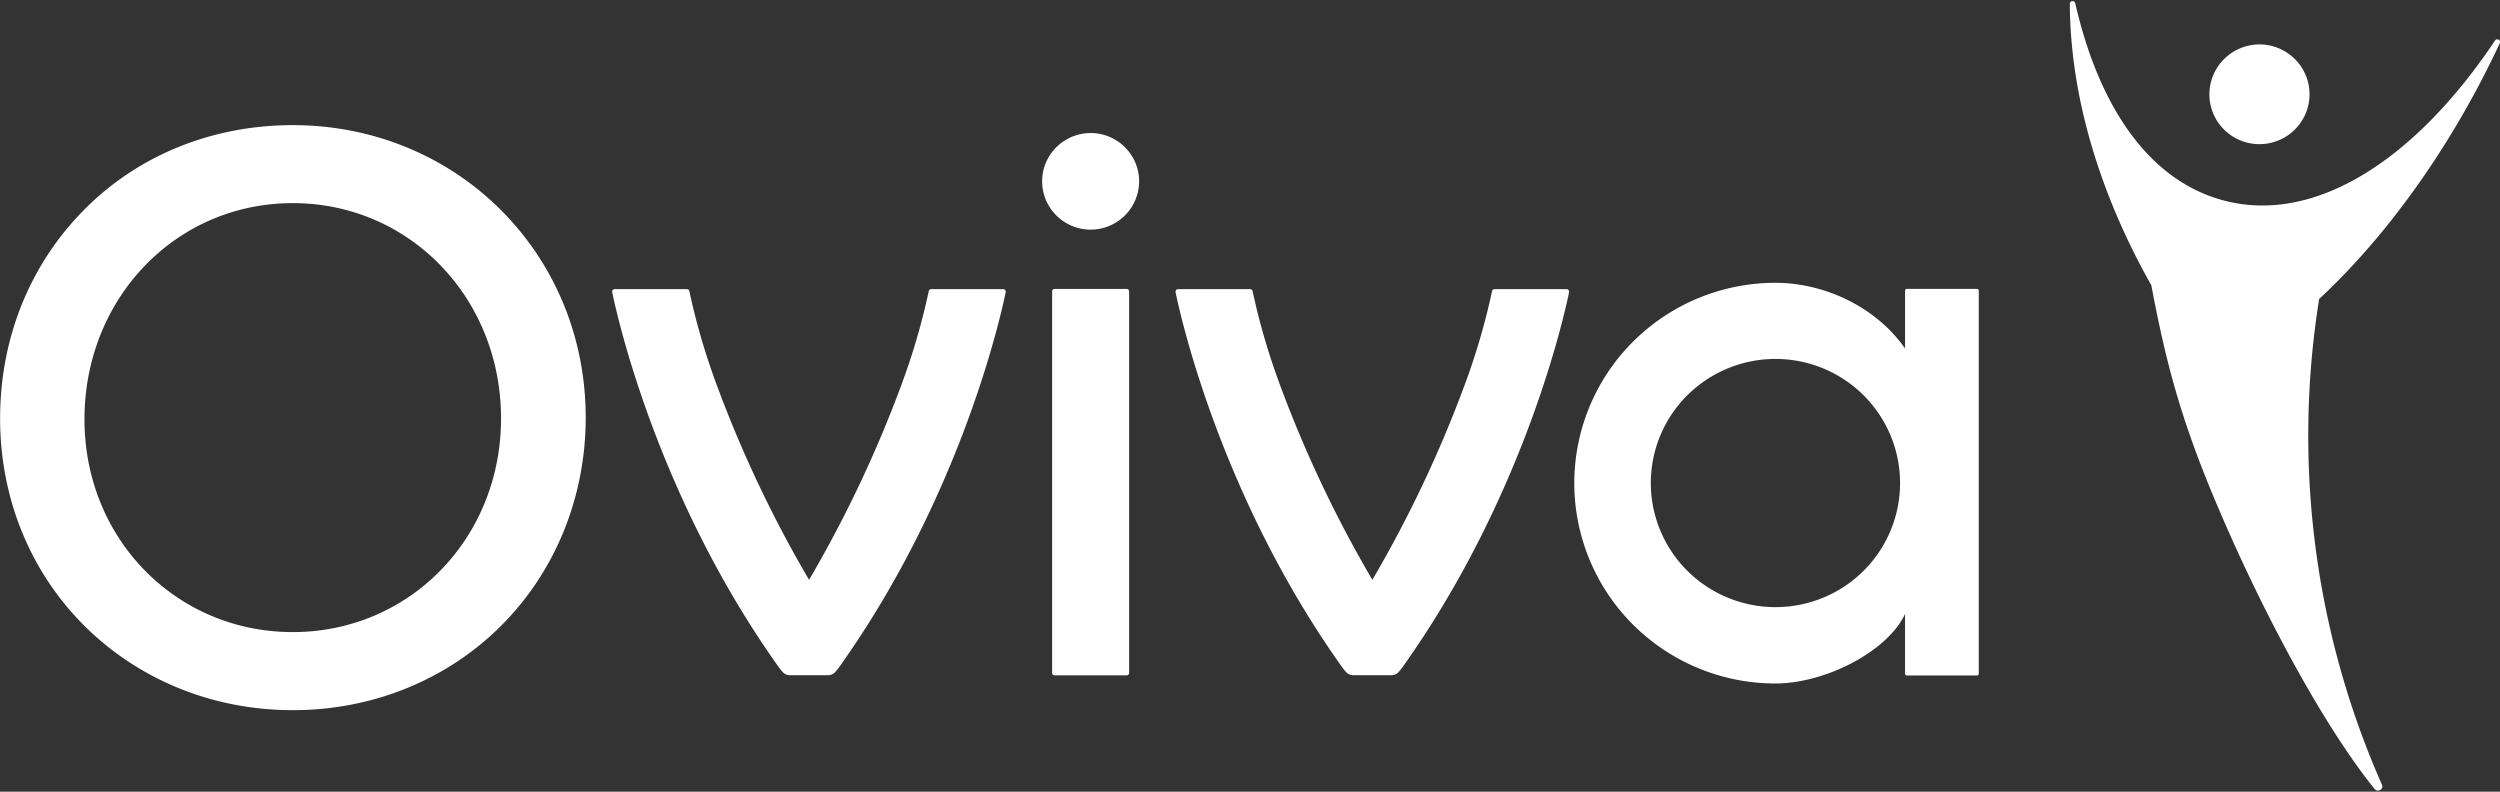 <svg width="120" height="38" fill="none" xmlns="http://www.w3.org/2000/svg"><rect width="100%" height="100%" fill="#333333" stroke="none"/><path d="M52.35 6.386a2.334 2.334 0 0 0-2.15 1.43 2.31 2.31 0 0 0 .505 2.526 2.33 2.33 0 0 0 2.536.503 2.325 2.325 0 0 0 1.437-2.142c0-.614-.246-1.204-.682-1.638a2.332 2.332 0 0 0-1.646-.68ZM14.053 6.007c-3.878 0-7.447 1.452-10.045 4.093C1.409 12.74.005 16.263.005 20.093S1.46 27.484 4.1 30.087c2.618 2.576 6.155 4.001 9.957 4.001 3.803 0 7.36-1.434 9.967-4.023 2.607-2.588 4.09-6.17 4.09-10.02 0-7.866-6.181-14.038-14.061-14.038Zm0 24.333c-5.607 0-9.998-4.485-9.998-10.21 0-5.821 4.39-10.38 9.998-10.38 5.607 0 9.997 4.548 9.997 10.337 0 5.75-4.391 10.253-9.997 10.253ZM94.892 13.867H91.53a.089.089 0 0 0-.088.088v2.771c-1.379-1.98-3.85-3.151-6.22-3.151a9.676 9.676 0 0 0-6.828 2.817 9.596 9.596 0 0 0-2.828 6.8 9.596 9.596 0 0 0 2.828 6.799 9.676 9.676 0 0 0 6.828 2.816c2.37 0 5.365-1.516 6.22-3.335v2.862a.088.088 0 0 0 .088.088h3.362a.089.089 0 0 0 .089-.088V13.955a.088.088 0 0 0-.088-.088Zm-9.67 15.275a6 6 0 0 1-3.324-1.004 5.962 5.962 0 0 1-2.203-2.673 5.935 5.935 0 0 1 1.297-6.492 6.004 6.004 0 0 1 6.519-1.291 5.976 5.976 0 0 1 2.684 2.194 5.94 5.94 0 0 1-.743 7.522 5.981 5.981 0 0 1-4.23 1.744ZM54.082 13.868H50.62a.116.116 0 0 0-.118.115V32.3a.118.118 0 0 0 .117.117h3.463a.118.118 0 0 0 .116-.117V13.984a.116.116 0 0 0-.116-.116ZM48.15 13.878h-3.447a.124.124 0 0 0-.123.099 32.477 32.477 0 0 1-1.335 4.556 58.788 58.788 0 0 1-4.31 9.127l-.1.171-.101-.171a58.797 58.797 0 0 1-4.31-9.127 32.49 32.49 0 0 1-1.335-4.556.123.123 0 0 0-.123-.099H29.51a.125.125 0 0 0-.123.096.124.124 0 0 0 0 .056c.253 1.23 2.183 9.852 8.015 18.024a2.1 2.1 0 0 0 .168.203.445.445 0 0 0 .331.152h1.857a.444.444 0 0 0 .332-.152c.06-.064.116-.132.168-.203 5.832-8.173 7.762-16.795 8.015-18.024a.124.124 0 0 0-.124-.152ZM75.191 13.878H71.74a.122.122 0 0 0-.122.099 32.487 32.487 0 0 1-1.335 4.556 58.797 58.797 0 0 1-4.31 9.127l-.101.171-.1-.171a58.832 58.832 0 0 1-4.312-9.127c-.555-1.485-1.001-3.007-1.335-4.556a.122.122 0 0 0-.122-.099h-3.45a.125.125 0 0 0-.125.152c.254 1.23 2.184 9.852 8.015 18.024.052.07.108.139.167.203a.456.456 0 0 0 .334.152H66.8a.445.445 0 0 0 .332-.152 2.1 2.1 0 0 0 .168-.203c5.832-8.173 7.762-16.795 8.015-18.024a.123.123 0 0 0-.025-.106.125.125 0 0 0-.099-.046ZM108.454 6.92a2.41 2.41 0 0 0 2.22-1.477 2.381 2.381 0 0 0-.521-2.608 2.405 2.405 0 0 0-2.619-.519 2.4 2.4 0 0 0-1.483 2.211c0 .635.253 1.244.704 1.693.45.448 1.062.7 1.699.7Z" fill="#ffffff"/><path d="M119.987 2.078a.163.163 0 0 0 .014-.058.13.13 0 0 0-.039-.095.128.128 0 0 0-.095-.038c-.081 0-.128.092-.128.092-3.781 5.642-8.524 8.736-12.858 7.68-3.617-.881-6.089-4.381-7.262-9.473-.02-.083-.06-.133-.134-.133a.136.136 0 0 0-.135.133c.036 5.437 2.092 10.288 3.913 13.506.647 3.415 1.312 6.093 2.879 9.887 2.076 5.027 5.131 10.906 7.786 14.227.012.016.126.195.29.126a.216.216 0 0 0 .114-.098.196.196 0 0 0 .019-.086.196.196 0 0 0-.019-.085 41.47 41.47 0 0 1-3.013-23.312c3.033-2.807 6.243-7.066 8.668-12.273Z" fill="#ffffff"/></svg>
